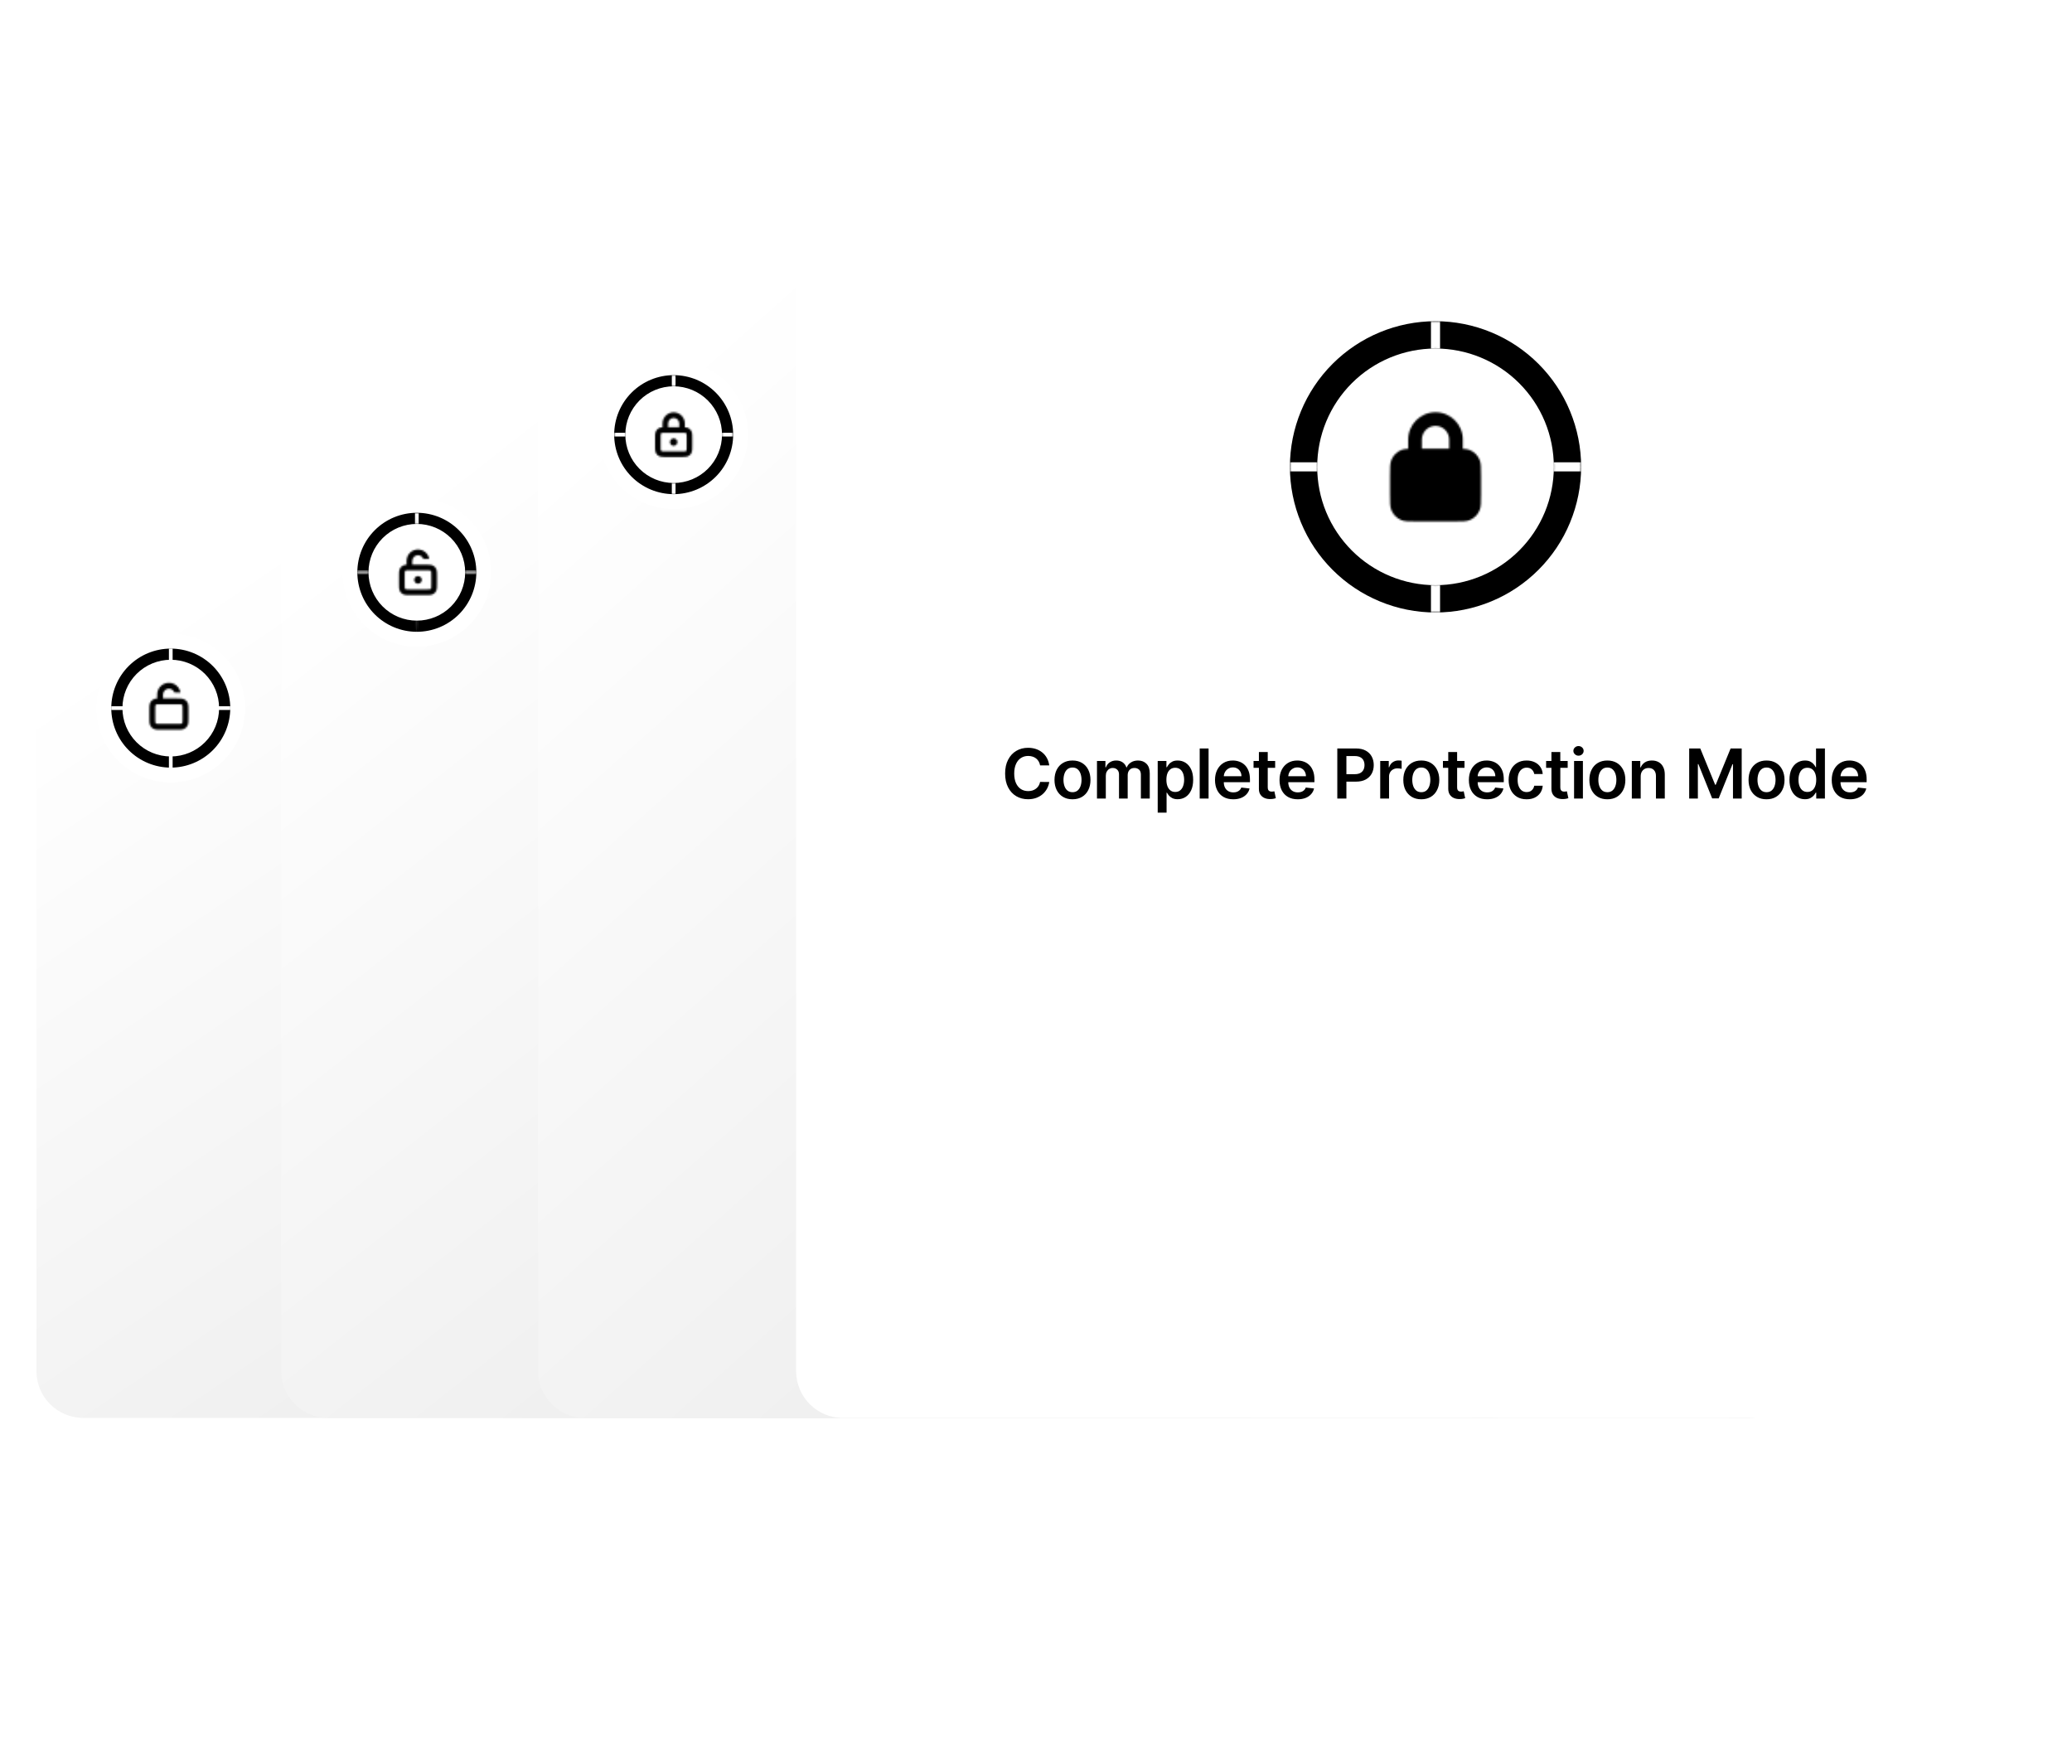 <?xml version="1.0" encoding="UTF-8"?>
<svg xmlns="http://www.w3.org/2000/svg" width="1183" height="1007" viewBox="0 0 1183 1007" fill="none">
  <g clip-path="url(#clip0_1463_7528)">
    <g clip-path="url(#clip1_1463_7528)">
      <g filter="url(#filter0_d_1463_7528)">
        <path d="M716.428 321.754H51.539C36.774 321.754 24.805 333.723 24.805 348.488V798.677C24.805 813.442 36.774 825.412 51.539 825.412H716.428C731.193 825.412 743.162 813.442 743.162 798.677V348.488C743.162 333.723 731.193 321.754 716.428 321.754Z" fill="white" style="fill:white;fill:white;fill-opacity:1;"></path>
      </g>
      <g filter="url(#filter1_d_1463_7528)">
        <path d="M716.428 321.754H51.539C36.774 321.754 24.805 333.723 24.805 348.488V798.677C24.805 813.442 36.774 825.412 51.539 825.412H716.428C731.193 825.412 743.162 813.442 743.162 798.677V348.488C743.162 333.723 731.193 321.754 716.428 321.754Z" fill="url(#paint0_linear_1463_7528)" fill-opacity="0.1" style=""></path>
      </g>
      <path d="M97.495 446.678C120.945 446.678 139.955 427.669 139.955 404.219C139.955 380.77 120.945 361.758 97.495 361.758C74.045 361.758 55.035 380.77 55.035 404.219C55.035 427.669 74.045 446.678 97.495 446.678Z" fill="white" style="fill:white;fill:white;fill-opacity:1;"></path>
      <mask id="mask0_1463_7528" style="mask-type:alpha" maskUnits="userSpaceOnUse" x="85" y="389" width="23" height="28">
        <path fill-rule="evenodd" clip-rule="evenodd" d="M93.086 396.463V398.695H96.434H100.899C102.979 398.695 104.02 398.695 104.84 399.035C105.933 399.489 106.802 400.357 107.256 401.452C107.596 402.272 107.596 403.31 107.596 405.392V409.855C107.596 411.937 107.596 412.975 107.256 413.795C106.802 414.89 105.933 415.758 104.84 416.212C104.02 416.552 102.979 416.552 100.899 416.552H91.97C89.89 416.552 88.849 416.552 88.029 416.212C86.936 415.758 86.067 414.89 85.613 413.795C85.273 412.975 85.273 411.937 85.273 409.855V405.392C85.273 403.31 85.273 402.272 85.613 401.452C86.067 400.357 86.936 399.489 88.029 399.035C88.485 398.846 89.007 398.763 89.738 398.724V398.695V396.463C89.738 392.765 92.736 389.766 96.434 389.766C99.753 389.766 102.508 392.18 103.039 395.347H99.592C99.132 394.046 97.893 393.114 96.434 393.114C94.585 393.114 93.086 394.614 93.086 396.463ZM91.97 402.044C90.884 402.044 90.238 402.044 89.756 402.078C89.457 402.097 89.33 402.126 89.297 402.134C89.034 402.248 88.826 402.456 88.713 402.718C88.704 402.752 88.677 402.878 88.656 403.177C88.623 403.66 88.622 404.305 88.622 405.392V409.855C88.622 410.942 88.623 411.587 88.656 412.07C88.677 412.369 88.704 412.495 88.713 412.529C88.826 412.791 89.034 412.999 89.297 413.113C89.33 413.121 89.457 413.15 89.756 413.169C90.238 413.203 90.884 413.203 91.97 413.203H100.899C101.985 413.203 102.631 413.203 103.113 413.169C103.412 413.15 103.539 413.121 103.572 413.113C103.835 412.999 104.043 412.791 104.157 412.529C104.165 412.495 104.192 412.369 104.213 412.07C104.246 411.587 104.247 410.942 104.247 409.855V405.392C104.247 404.305 104.246 403.66 104.213 403.177C104.192 402.878 104.165 402.752 104.157 402.718C104.043 402.456 103.835 402.248 103.572 402.134C103.539 402.126 103.412 402.097 103.113 402.078C102.631 402.044 101.985 402.044 100.899 402.044H96.434H93.086H91.97Z" fill="black" style="fill:black;fill:black;fill-opacity:1;"></path>
      </mask>
      <g mask="url(#mask0_1463_7528)">
        <path d="M114.294 385.301H78.578V421.017H114.294V385.301Z" fill="#969696" style="fill:#969696;fill:color(display-p3 0.588 0.588 0.588);fill-opacity:1;"></path>
      </g>
      <path d="M131.464 404.219C131.464 408.681 130.585 413.097 128.878 417.218C127.171 421.34 124.669 425.084 121.516 428.239C118.361 431.393 114.616 433.895 110.495 435.601C106.374 437.309 101.957 438.187 97.496 438.187V431.818C101.121 431.818 104.709 431.104 108.057 429.719C111.406 428.331 114.449 426.298 117.012 423.735C119.574 421.173 121.608 418.13 122.995 414.781C124.382 411.433 125.095 407.844 125.095 404.219H131.464Z" fill="#F0F0F0" style="fill:#F0F0F0;fill:color(display-p3 0.941 0.941 0.941);fill-opacity:1;"></path>
      <path d="M97.499 438.187C93.038 438.187 88.621 437.309 84.501 435.601C80.379 433.895 76.634 431.393 73.479 428.239C70.326 425.084 67.824 421.34 66.117 417.218C64.41 413.097 63.531 408.681 63.531 404.219H69.9C69.9 407.844 70.614 411.433 72.001 414.781C73.388 418.13 75.421 421.173 77.983 423.735C80.546 426.298 83.589 428.331 86.938 429.716C90.287 431.104 93.874 431.818 97.499 431.818V438.187Z" fill="#F0F0F0" style="fill:#F0F0F0;fill:color(display-p3 0.941 0.941 0.941);fill-opacity:1;"></path>
      <path d="M63.531 404.219C63.531 395.209 67.111 386.571 73.479 380.199C79.85 373.829 88.49 370.25 97.499 370.25V376.62C90.179 376.62 83.159 379.527 77.983 384.702C72.807 389.878 69.9 396.898 69.9 404.219H63.531Z" fill="#F0F0F0" style="fill:#F0F0F0;fill:color(display-p3 0.941 0.941 0.941);fill-opacity:1;"></path>
      <path d="M97.496 370.25C101.957 370.25 106.374 371.128 110.495 372.837C114.616 374.542 118.361 377.047 121.516 380.199C124.669 383.353 127.171 387.1 128.878 391.22C130.585 395.34 131.464 399.759 131.464 404.219H125.095C125.095 400.593 124.382 397.005 122.995 393.656C121.608 390.307 119.574 387.267 117.012 384.702C114.449 382.14 111.406 380.106 108.057 378.721C104.709 377.333 101.121 376.62 97.496 376.62V370.25Z" fill="url(#paint1_linear_1463_7528)" style=""></path>
      <path d="M98.56 370.25H96.438V378.743H98.56V370.25Z" fill="white" style="fill:white;fill:white;fill-opacity:1;"></path>
      <path d="M98.56 429.695H96.438V438.188H98.56V429.695Z" fill="white" style="fill:white;fill:white;fill-opacity:1;"></path>
      <path d="M131.464 405.283V403.16H122.973V405.283H131.464Z" fill="white" style="fill:white;fill:white;fill-opacity:1;"></path>
      <path d="M72.023 405.283V403.16H63.531V405.283H72.023Z" fill="white" style="fill:white;fill:white;fill-opacity:1;"></path>
      <g filter="url(#filter2_d_1463_7528)">
        <path d="M856.17 243.516H191.281C176.516 243.516 164.547 255.485 164.547 270.25V798.674C164.547 813.439 176.516 825.409 191.281 825.409H856.17C870.935 825.409 882.904 813.439 882.904 798.674V270.25C882.904 255.485 870.935 243.516 856.17 243.516Z" fill="white" style="fill:white;fill:white;fill-opacity:1;"></path>
      </g>
      <g filter="url(#filter3_d_1463_7528)">
        <path d="M856.17 243.516H191.281C176.516 243.516 164.547 255.485 164.547 270.25V798.674C164.547 813.439 176.516 825.409 191.281 825.409H856.17C870.935 825.409 882.904 813.439 882.904 798.674V270.25C882.904 255.485 870.935 243.516 856.17 243.516Z" fill="url(#paint2_linear_1463_7528)" fill-opacity="0.1" style=""></path>
      </g>
      <path d="M237.991 369.143C261.44 369.143 280.452 350.131 280.452 326.682C280.452 303.232 261.44 284.223 237.991 284.223C214.541 284.223 195.531 303.232 195.531 326.682C195.531 350.131 214.541 369.143 237.991 369.143Z" fill="white" style="fill:white;fill:white;fill-opacity:1;"></path>
      <path d="M271.961 326.684C271.961 331.146 271.08 335.562 269.374 339.685C267.666 343.805 265.164 347.549 262.012 350.704C258.858 353.858 255.111 356.36 250.991 358.068C246.871 359.774 242.452 360.652 237.992 360.652V354.283C241.617 354.283 245.204 353.569 248.552 352.184C251.901 350.796 254.944 348.762 257.509 346.2C260.069 343.638 262.104 340.595 263.49 337.246C264.878 333.898 265.591 330.309 265.591 326.684H271.961Z" fill="url(#paint3_linear_1463_7528)" style=""></path>
      <path d="M237.99 360.652C233.53 360.652 229.114 359.774 224.994 358.068C220.871 356.36 217.127 353.858 213.973 350.704C210.818 347.549 208.316 343.805 206.609 339.685C204.902 335.562 204.023 331.146 204.023 326.684H210.393C210.393 330.309 211.104 333.898 212.492 337.246C213.88 340.595 215.914 343.638 218.476 346.2C221.039 348.762 224.081 350.796 227.43 352.184C230.779 353.569 234.367 354.283 237.99 354.283V360.652Z" fill="#F0F0F0" style="fill:#F0F0F0;fill:color(display-p3 0.941 0.941 0.941);fill-opacity:1;"></path>
      <path d="M204.023 326.683C204.023 317.674 207.603 309.036 213.973 302.666C220.342 296.294 228.983 292.715 237.99 292.715V299.084C230.672 299.084 223.652 301.994 218.476 307.17C213.3 312.345 210.393 319.365 210.393 326.683H204.023Z" fill="#F0F0F0" style="fill:#F0F0F0;fill:color(display-p3 0.941 0.941 0.941);fill-opacity:1;"></path>
      <path d="M237.992 292.715C242.452 292.715 246.871 293.596 250.991 295.301C255.111 297.01 258.858 299.511 262.012 302.666C265.164 305.818 267.666 309.564 269.374 313.685C271.08 317.805 271.961 322.224 271.961 326.683H265.591C265.591 323.058 264.878 319.47 263.49 316.123C262.104 312.775 260.069 309.732 257.509 307.17C254.944 304.605 251.901 302.574 248.552 301.186C245.204 299.798 241.617 299.084 237.992 299.084V292.715Z" fill="url(#paint4_linear_1463_7528)" style=""></path>
      <mask id="mask1_1463_7528" style="mask-type:alpha" maskUnits="userSpaceOnUse" x="204" y="292" width="68" height="69">
        <path d="M271.959 326.683C271.959 345.443 256.752 360.652 237.99 360.652C219.231 360.652 204.023 345.443 204.023 326.683C204.023 307.924 219.231 292.715 237.99 292.715C256.752 292.715 271.959 307.924 271.959 326.683ZM210.393 326.683C210.393 341.927 222.749 354.283 237.99 354.283C253.233 354.283 265.589 341.927 265.589 326.683C265.589 311.44 253.233 299.084 237.99 299.084C222.749 299.084 210.393 311.44 210.393 326.683Z" fill="url(#paint5_linear_1463_7528)" style=""></path>
      </mask>
      <g mask="url(#mask1_1463_7528)">
        <path d="M239.053 292.715H236.93V301.208H239.053V292.715Z" fill="white" style="fill:white;fill:white;fill-opacity:1;"></path>
        <path d="M239.053 352.16H236.93V360.653H239.053V352.16Z" fill="white" style="fill:white;fill:white;fill-opacity:1;"></path>
        <path d="M271.962 327.748V325.625H263.469V327.748H271.962Z" fill="white" style="fill:white;fill:white;fill-opacity:1;"></path>
        <path d="M212.516 327.748V325.625H204.023V327.748H212.516Z" fill="white" style="fill:white;fill:white;fill-opacity:1;"></path>
      </g>
      <mask id="mask2_1463_7528" style="mask-type:alpha" maskUnits="userSpaceOnUse" x="227" y="313" width="23" height="27">
        <path fill-rule="evenodd" clip-rule="evenodd" d="M235.397 320.176V322.345H238.651H242.99C245.011 322.345 246.023 322.345 246.819 322.675C247.882 323.117 248.726 323.961 249.168 325.024C249.498 325.82 249.498 326.832 249.498 328.853V333.192C249.498 335.213 249.498 336.225 249.168 337.023C248.726 338.086 247.882 338.93 246.819 339.37C246.023 339.7 245.011 339.7 242.99 339.7H234.313C232.289 339.7 231.279 339.7 230.481 339.37C229.418 338.93 228.574 338.086 228.132 337.023C227.805 336.225 227.805 335.213 227.805 333.192V328.853C227.805 326.832 227.805 325.82 228.132 325.024C228.574 323.961 229.418 323.117 230.481 322.675C230.925 322.493 231.432 322.411 232.143 322.374V322.345V320.176C232.143 316.582 235.058 313.668 238.651 313.668C241.876 313.668 244.552 316.012 245.069 319.091H241.721C241.272 317.827 240.068 316.922 238.651 316.922C236.853 316.922 235.397 318.378 235.397 320.176ZM234.313 325.599C233.257 325.599 232.629 325.602 232.16 325.633C231.869 325.652 231.745 325.679 231.714 325.686C231.459 325.798 231.255 325.999 231.146 326.257C231.136 326.288 231.112 326.412 231.09 326.701C231.059 327.169 231.059 327.798 231.059 328.853V333.192C231.059 334.247 231.059 334.876 231.09 335.344C231.112 335.635 231.136 335.759 231.146 335.79C231.255 336.045 231.459 336.249 231.714 336.358C231.745 336.366 231.869 336.392 232.16 336.412C232.629 336.446 233.257 336.446 234.313 336.446H242.99C244.045 336.446 244.674 336.446 245.142 336.412C245.433 336.392 245.555 336.366 245.586 336.358C245.843 336.249 246.045 336.045 246.156 335.79C246.164 335.759 246.19 335.635 246.21 335.344C246.241 334.876 246.244 334.247 246.244 333.192V328.853C246.244 327.798 246.241 327.169 246.21 326.701C246.19 326.412 246.164 326.288 246.156 326.257C246.045 325.999 245.843 325.798 245.586 325.686C245.555 325.679 245.433 325.652 245.142 325.633C244.674 325.602 244.045 325.599 242.99 325.599H238.651H235.397H234.313Z" fill="black" style="fill:black;fill:black;fill-opacity:1;"></path>
        <path d="M238.65 333.19C239.846 333.19 240.819 332.22 240.819 331.021C240.819 329.825 239.846 328.852 238.65 328.852C237.451 328.852 236.48 329.825 236.48 331.021C236.48 332.22 237.451 333.19 238.65 333.19Z" fill="black" style="fill:black;fill:black;fill-opacity:1;"></path>
      </mask>
      <g mask="url(#mask2_1463_7528)">
        <path d="M256.008 309.328H221.297V344.037H256.008V309.328Z" fill="#969696" style="fill:#969696;fill:color(display-p3 0.588 0.588 0.588);fill-opacity:1;"></path>
      </g>
      <g filter="url(#filter4_d_1463_7528)">
        <path d="M1002.83 165.871H337.938C323.173 165.871 311.203 177.841 311.203 192.606V798.678C311.203 813.443 323.173 825.412 337.938 825.412H1002.83C1017.59 825.412 1029.56 813.443 1029.56 798.678V192.606C1029.56 177.841 1017.59 165.871 1002.83 165.871Z" fill="white" style="fill:white;fill:white;fill-opacity:1;"></path>
      </g>
      <g filter="url(#filter5_d_1463_7528)">
        <path d="M1002.83 165.871H337.938C323.173 165.871 311.203 177.841 311.203 192.606V798.678C311.203 813.443 323.173 825.412 337.938 825.412H1002.83C1017.59 825.412 1029.56 813.443 1029.56 798.678V192.606C1029.56 177.841 1017.59 165.871 1002.83 165.871Z" fill="url(#paint6_linear_1463_7528)" fill-opacity="0.1" style=""></path>
      </g>
      <path d="M384.633 290.576C408.083 290.576 427.092 271.566 427.092 248.117C427.092 224.666 408.083 205.656 384.633 205.656C361.184 205.656 342.172 224.666 342.172 248.117C342.172 271.566 361.184 290.576 384.633 290.576Z" fill="white" style="fill:white;fill:white;fill-opacity:1;"></path>
      <path d="M418.601 248.113C418.601 252.576 417.723 256.992 416.015 261.112C414.309 265.235 411.807 268.979 408.653 272.133C405.498 275.288 401.754 277.789 397.632 279.495C393.511 281.204 389.095 282.082 384.633 282.082V275.712C388.258 275.712 391.847 274.999 395.195 273.611C398.544 272.225 401.587 270.192 404.149 267.63C406.712 265.067 408.745 262.024 410.133 258.676C411.519 255.327 412.232 251.738 412.232 248.113H418.601Z" fill="url(#paint7_linear_1463_7528)" style=""></path>
      <path d="M384.633 282.082C380.173 282.082 375.754 281.204 371.634 279.495C367.514 277.789 363.767 275.288 360.613 272.133C357.461 268.979 354.957 265.235 353.251 261.112C351.545 256.992 350.664 252.576 350.664 248.113H357.034C357.034 251.738 357.747 255.327 359.135 258.676C360.521 262.024 362.554 265.067 365.116 267.63C367.681 270.192 370.724 272.225 374.073 273.611C377.421 274.999 381.008 275.712 384.633 275.712V282.082Z" fill="url(#paint8_linear_1463_7528)" style=""></path>
      <path d="M350.664 248.117C350.664 239.107 354.243 230.468 360.613 224.097C366.985 217.727 375.626 214.148 384.633 214.148V220.517C377.312 220.517 370.292 223.425 365.116 228.601C359.941 233.777 357.034 240.797 357.034 248.117H350.664Z" fill="#F0F0F0" style="fill:#F0F0F0;fill:color(display-p3 0.941 0.941 0.941);fill-opacity:1;"></path>
      <path d="M384.633 214.148C389.095 214.148 393.511 215.027 397.632 216.734C401.754 218.441 405.498 220.943 408.653 224.097C411.807 227.252 414.309 230.996 416.015 235.117C417.723 239.239 418.601 243.657 418.601 248.117H412.232C412.232 244.491 411.519 240.903 410.133 237.555C408.745 234.206 406.712 231.164 404.149 228.601C401.587 226.038 398.544 224.005 395.195 222.618C391.847 221.231 388.258 220.517 384.633 220.517V214.148Z" fill="url(#paint9_linear_1463_7528)" style=""></path>
      <mask id="mask3_1463_7528" style="mask-type:alpha" maskUnits="userSpaceOnUse" x="350" y="214" width="69" height="69">
        <path d="M418.601 248.117C418.601 266.876 403.392 282.085 384.633 282.085C365.873 282.085 350.664 266.876 350.664 248.117C350.664 229.356 365.873 214.148 384.633 214.148C403.392 214.148 418.601 229.356 418.601 248.117ZM357.034 248.117C357.034 263.36 369.389 275.716 384.633 275.716C399.876 275.716 412.232 263.36 412.232 248.117C412.232 232.874 399.876 220.517 384.633 220.517C369.389 220.517 357.034 232.874 357.034 248.117Z" fill="white" style="fill:white;fill:white;fill-opacity:1;"></path>
      </mask>
      <g mask="url(#mask3_1463_7528)">
        <path d="M385.697 214.148H383.574V222.64H385.697V214.148Z" fill="white" style="fill:white;fill:white;fill-opacity:1;"></path>
        <path d="M385.697 273.594H383.574V282.087H385.697V273.594Z" fill="white" style="fill:white;fill:white;fill-opacity:1;"></path>
        <path d="M418.6 249.178V247.055H410.109V249.178H418.6Z" fill="white" style="fill:white;fill:white;fill-opacity:1;"></path>
        <path d="M359.158 249.178V247.055H350.668V249.178H359.158Z" fill="white" style="fill:white;fill:white;fill-opacity:1;"></path>
      </g>
      <mask id="mask4_1463_7528" style="mask-type:alpha" maskUnits="userSpaceOnUse" x="374" y="235" width="22" height="26">
        <path fill-rule="evenodd" clip-rule="evenodd" d="M381.448 241.748V243.87H387.815V241.748C387.815 239.989 386.391 238.563 384.632 238.563C382.872 238.563 381.448 239.989 381.448 241.748ZM378.262 243.87V243.899C377.568 243.936 377.071 244.016 376.639 244.193C375.598 244.625 374.77 245.452 374.338 246.491C374.016 247.272 374.016 248.262 374.016 250.24V254.486C374.016 256.464 374.016 257.454 374.338 258.233C374.77 259.274 375.598 260.101 376.639 260.531C377.418 260.856 378.408 260.856 380.385 260.856H388.878C390.856 260.856 391.846 260.856 392.625 260.531C393.665 260.101 394.493 259.274 394.925 258.233C395.248 257.454 395.248 256.464 395.248 254.486V250.24C395.248 248.262 395.248 247.272 394.925 246.491C394.493 245.452 393.665 244.625 392.625 244.193C392.193 244.016 391.695 243.936 391.001 243.899V243.87V241.748C391.001 238.23 388.148 235.379 384.632 235.379C381.116 235.379 378.262 238.23 378.262 241.748V243.87ZM378.279 247.088C378.738 247.056 379.352 247.056 380.385 247.056H381.448H387.815H388.878C389.912 247.056 390.526 247.056 390.984 247.088C391.268 247.107 391.389 247.134 391.419 247.141C391.671 247.248 391.867 247.447 391.977 247.697C391.984 247.728 392.011 247.85 392.03 248.134C392.062 248.592 392.062 249.206 392.062 250.24V254.486C392.062 255.517 392.062 256.134 392.03 256.592C392.011 256.876 391.984 256.998 391.977 257.027C391.867 257.277 391.671 257.476 391.419 257.585C391.389 257.592 391.268 257.619 390.984 257.638C390.526 257.67 389.912 257.67 388.878 257.67H380.385C379.352 257.67 378.738 257.67 378.279 257.638C377.995 257.619 377.874 257.592 377.845 257.585C377.592 257.476 377.396 257.277 377.287 257.027C377.279 256.998 377.253 256.876 377.233 256.592C377.202 256.134 377.202 255.517 377.202 254.486V250.24C377.202 249.206 377.202 248.592 377.233 248.134C377.253 247.85 377.279 247.728 377.287 247.697C377.396 247.447 377.592 247.248 377.845 247.141C377.874 247.134 377.995 247.107 378.279 247.088ZM384.632 254.486C385.804 254.486 386.755 253.535 386.755 252.363C386.755 251.191 385.804 250.24 384.632 250.24C383.46 250.24 382.508 251.191 382.508 252.363C382.508 253.535 383.46 254.486 384.632 254.486Z" fill="black" style="fill:black;fill:black;fill-opacity:1;"></path>
      </mask>
      <g mask="url(#mask4_1463_7528)">
        <path d="M401.617 231.133H367.648V265.102H401.617V231.133Z" fill="#969696" style="fill:#969696;fill:color(display-p3 0.588 0.588 0.588);fill-opacity:1;"></path>
      </g>
      <g filter="url(#filter6_d_1463_7528)">
        <path d="M1150.16 88.223H485.27C470.505 88.223 458.535 100.192 458.535 114.957V798.678C458.535 813.443 470.505 825.412 485.27 825.412H1150.16C1164.92 825.412 1176.89 813.443 1176.89 798.678V114.957C1176.89 100.192 1164.92 88.223 1150.16 88.223Z" fill="white" style="fill:white;fill:white;fill-opacity:1;"></path>
      </g>
      <path d="M819.6 370.421C876.994 370.421 923.522 323.892 923.522 266.498C923.522 209.105 876.994 162.578 819.6 162.578C762.208 162.578 715.68 209.105 715.68 266.498C715.68 323.892 762.208 370.421 819.6 370.421Z" fill="white" style="fill:white;fill:white;fill-opacity:1;"></path>
      <path d="M902.738 266.5C902.738 277.417 900.591 288.229 896.4 298.314C892.244 308.401 886.112 317.566 878.386 325.287C870.662 333.006 861.517 339.13 851.401 343.309C841.321 347.487 830.514 349.637 819.602 349.637V334.049C828.47 334.049 837.269 332.302 845.444 328.907C853.653 325.513 861.102 320.536 867.372 314.263C873.642 307.991 878.629 300.544 882.023 292.35C885.418 284.155 887.151 275.371 887.151 266.5H902.738Z" fill="url(#paint10_linear_1463_7528)" style=""></path>
      <path d="M819.599 349.637C808.69 349.637 797.88 347.487 787.8 343.309C777.686 339.13 768.541 333.006 760.815 325.287C753.091 317.566 746.959 308.401 742.803 298.314C738.612 288.229 736.465 277.417 736.465 266.5H752.053C752.053 275.371 753.783 284.155 757.178 292.35C760.572 300.544 765.561 307.991 771.831 314.263C778.101 320.536 785.548 325.513 793.76 328.907C801.934 332.302 810.733 334.049 819.599 334.049V349.637Z" fill="url(#paint11_linear_1463_7528)" style=""></path>
      <path d="M736.465 266.5C736.465 244.45 745.227 223.305 760.815 207.713C776.405 192.122 797.535 183.363 819.599 183.363V198.951C801.692 198.951 784.51 206.068 771.831 218.736C759.153 231.404 752.053 248.585 752.053 266.5H736.465Z" fill="url(#paint12_linear_1463_7528)" style=""></path>
      <path d="M819.602 183.363C830.514 183.363 841.321 185.514 851.401 189.692C861.517 193.87 870.662 199.993 878.386 207.713C886.112 215.433 892.244 224.598 896.4 234.685C900.591 244.77 902.738 255.583 902.738 266.5H887.151C887.151 257.628 885.418 248.844 882.023 240.65C878.629 232.455 873.642 225.008 867.372 218.736C861.102 212.463 853.653 207.488 845.444 204.093C837.269 200.698 828.47 198.951 819.602 198.951V183.363Z" fill="url(#paint13_linear_1463_7528)" style=""></path>
      <mask id="mask5_1463_7528" style="mask-type:alpha" maskUnits="userSpaceOnUse" x="736" y="183" width="167" height="167">
        <path d="M902.732 266.5C902.732 312.414 865.495 349.637 819.595 349.637C773.698 349.637 736.461 312.414 736.461 266.5C736.461 220.585 773.698 183.363 819.595 183.363C865.495 183.363 902.732 220.585 902.732 266.5ZM752.049 266.5C752.049 303.805 782.288 334.049 819.595 334.049C856.903 334.049 887.145 303.805 887.145 266.5C887.145 229.194 856.903 198.951 819.595 198.951C782.288 198.951 752.049 229.194 752.049 266.5Z" fill="white" style="fill:white;fill:white;fill-opacity:1;"></path>
      </mask>
      <g mask="url(#mask5_1463_7528)">
        <path d="M822.195 183.363H817V204.147H822.195V183.363Z" fill="white" style="fill:white;fill:white;fill-opacity:1;"></path>
        <path d="M822.195 328.852H817V349.637H822.195V328.852Z" fill="white" style="fill:white;fill:white;fill-opacity:1;"></path>
        <path d="M902.735 269.097V263.902H881.949V269.097H902.735Z" fill="white" style="fill:white;fill:white;fill-opacity:1;"></path>
        <path d="M757.246 269.097V263.902H736.461V269.097H757.246Z" fill="white" style="fill:white;fill:white;fill-opacity:1;"></path>
      </g>
      <mask id="mask6_1463_7528" style="mask-type:alpha" maskUnits="userSpaceOnUse" x="793" y="235" width="53" height="63">
        <path fill-rule="evenodd" clip-rule="evenodd" d="M811.804 250.912V256.107H827.392V250.912C827.392 246.607 823.893 243.118 819.598 243.118C815.303 243.118 811.804 246.607 811.804 250.912ZM804.01 256.107V256.178C802.311 256.265 801.101 256.462 800.026 256.901C797.497 257.954 795.454 259.978 794.416 262.523C793.617 264.433 793.617 266.854 793.617 271.698V282.088C793.617 286.931 793.617 289.35 794.416 291.262C795.454 293.808 797.497 295.832 800.026 296.885C801.93 297.676 804.357 297.676 809.205 297.676H829.99C834.839 297.676 837.265 297.676 839.17 296.885C841.698 295.832 843.742 293.808 844.782 291.262C845.578 289.35 845.578 286.931 845.578 282.088V271.698C845.578 266.854 845.578 264.433 844.782 262.523C843.742 259.978 841.698 257.954 839.17 256.901C838.095 256.462 836.884 256.265 835.186 256.178V256.107V250.912C835.186 242.303 828.224 235.324 819.598 235.324C810.972 235.324 804.01 242.303 804.01 250.912V256.107Z" fill="black" style="fill:black;fill:black;fill-opacity:1;"></path>
      </mask>
      <g mask="url(#mask6_1463_7528)">
        <path d="M861.168 224.93H778.031V308.067H861.168V224.93Z" fill="black" style="fill:black;fill:black;fill-opacity:1;"></path>
      </g>
      <path d="M599.064 436.911H593.847C593.694 436.055 593.41 435.298 593.017 434.635C592.624 433.966 592.122 433.398 591.532 432.932C590.921 432.466 590.244 432.117 589.479 431.886C588.737 431.643 587.907 431.524 587.033 431.524C585.483 431.524 584.107 431.915 582.906 432.696C581.705 433.466 580.766 434.601 580.089 436.101C579.412 437.588 579.062 439.408 579.062 441.558C579.062 443.744 579.412 445.588 580.089 447.086C580.788 448.576 581.727 449.699 582.906 450.463C584.107 451.216 585.483 451.592 587.033 451.592C587.885 451.592 588.693 451.48 589.436 451.259C590.178 451.024 590.855 450.687 591.445 450.238C592.056 449.794 592.559 449.243 592.973 448.593C593.388 447.942 593.672 447.197 593.847 446.358L599.064 446.387C598.867 447.746 598.431 449.02 597.797 450.213C597.142 451.402 596.312 452.455 595.264 453.365C594.218 454.268 592.995 454.974 591.598 455.489C590.2 455.991 588.649 456.241 586.968 456.241C584.435 456.241 582.207 455.661 580.22 454.496C578.254 453.331 576.706 451.652 575.571 449.456C574.435 447.263 573.867 444.63 573.867 441.558C573.867 438.479 574.435 435.844 575.592 433.66C576.728 431.461 578.276 429.782 580.263 428.62C582.229 427.455 584.456 426.875 586.968 426.875C588.54 426.875 590.025 427.099 591.401 427.545C592.755 427.991 593.978 428.647 595.046 429.513C596.116 430.369 597.011 431.42 597.688 432.667C598.387 433.905 598.846 435.32 599.064 436.911ZM612.339 456.27C610.245 456.27 608.433 455.809 606.904 454.887C605.354 453.965 604.174 452.676 603.323 451.019C602.493 449.364 602.056 447.428 602.056 445.215C602.056 442.999 602.493 441.061 603.323 439.396C604.174 437.729 605.354 436.436 606.904 435.516C608.433 434.594 610.245 434.133 612.339 434.133C614.436 434.133 616.249 434.594 617.777 435.516C619.328 436.436 620.507 437.729 621.337 439.396C622.189 441.061 622.604 442.999 622.604 445.215C622.604 447.428 622.189 449.364 621.337 451.019C620.507 452.676 619.328 453.965 617.777 454.887C616.249 455.809 614.436 456.27 612.339 456.27ZM612.361 452.22C613.497 452.22 614.458 451.91 615.222 451.286C615.986 450.653 616.554 449.806 616.926 448.745C617.297 447.685 617.493 446.503 617.493 445.2C617.493 443.89 617.297 442.703 616.926 441.643C616.554 440.573 615.986 439.721 615.222 439.088C614.458 438.455 613.497 438.137 612.361 438.137C611.204 438.137 610.245 438.455 609.459 439.088C608.695 439.721 608.127 440.573 607.756 441.643C607.385 442.703 607.188 443.89 607.188 445.2C607.188 446.503 607.385 447.685 607.756 448.745C608.127 449.806 608.695 450.653 609.459 451.286C610.245 451.91 611.204 452.22 612.361 452.22ZM626.316 455.85V434.412H631.14V438.054H631.38C631.839 436.826 632.581 435.868 633.608 435.179C634.634 434.482 635.879 434.133 637.299 434.133C638.762 434.133 639.985 434.487 640.989 435.193C641.994 435.89 642.693 436.846 643.108 438.054H643.326C643.806 436.865 644.59 435.914 645.726 435.208C646.861 434.49 648.193 434.133 649.766 434.133C651.731 434.133 653.347 434.754 654.592 436.004C655.837 437.251 656.449 439.071 656.449 441.461V455.85H651.382V442.242C651.382 440.91 651.033 439.94 650.334 439.326C649.613 438.7 648.761 438.391 647.735 438.391C646.512 438.391 645.551 438.77 644.874 439.534C644.197 440.289 643.85 441.269 643.85 442.478V455.85H638.893V442.034C638.893 440.925 638.565 440.042 637.888 439.379C637.233 438.721 636.359 438.391 635.289 438.391C634.569 438.391 633.914 438.576 633.324 438.947C632.712 439.309 632.254 439.828 631.883 440.498C631.533 441.158 631.358 441.929 631.358 442.815V455.85H626.316ZM660.988 463.889V434.412H665.968V437.957H666.252C666.514 437.435 666.885 436.882 667.365 436.297C667.824 435.7 668.479 435.193 669.287 434.774C670.095 434.346 671.122 434.133 672.388 434.133C674.048 434.133 675.533 434.555 676.863 435.404C678.195 436.239 679.265 437.482 680.051 439.129C680.837 440.767 681.23 442.776 681.23 445.159C681.23 447.513 680.837 449.515 680.073 451.16C679.309 452.807 678.238 454.064 676.931 454.928C675.598 455.794 674.092 456.229 672.388 456.229C671.165 456.229 670.161 456.022 669.331 455.612C668.523 455.205 667.889 454.71 667.387 454.135C666.907 453.547 666.535 452.994 666.252 452.472H666.055V463.889H660.988ZM665.946 445.132C665.946 446.518 666.142 447.731 666.535 448.774C666.929 449.818 667.496 450.628 668.261 451.216C669.003 451.793 669.92 452.082 670.991 452.082C672.104 452.082 673.043 451.783 673.786 451.189C674.55 450.585 675.118 449.76 675.489 448.719C675.882 447.666 676.079 446.472 676.079 445.132C676.079 443.803 675.882 442.618 675.511 441.585C675.118 440.553 674.55 439.745 673.808 439.158C673.043 438.571 672.104 438.277 670.991 438.277C669.899 438.277 668.981 438.561 668.239 439.129C667.475 439.697 666.907 440.493 666.514 441.514C666.142 442.538 665.946 443.744 665.946 445.132ZM690.031 427.266V455.85H684.965V427.266H690.031ZM704.115 456.27C701.975 456.27 700.118 455.821 698.546 454.928C696.995 454.028 695.794 452.752 694.964 451.106C694.135 449.449 693.698 447.498 693.698 445.256C693.698 443.05 694.135 441.116 694.964 439.449C695.816 437.775 696.995 436.475 698.502 435.543C700.031 434.601 701.8 434.133 703.853 434.133C705.185 434.133 706.43 434.346 707.587 434.774C708.766 435.193 709.812 435.844 710.729 436.729C711.625 437.613 712.345 438.738 712.87 440.107C713.394 441.466 713.656 443.082 713.656 444.962V446.513H696.078V443.106H708.81C708.81 442.14 708.592 441.279 708.177 440.527C707.762 439.762 707.194 439.161 706.473 438.724C705.731 438.287 704.901 438.069 703.918 438.069C702.892 438.069 701.975 438.321 701.21 438.823C700.424 439.316 699.813 439.966 699.376 440.777C698.939 441.577 698.721 442.456 698.721 443.414V446.387C698.721 447.634 698.939 448.704 699.398 449.597C699.856 450.48 700.49 451.16 701.319 451.635C702.127 452.101 703.088 452.332 704.18 452.332C704.923 452.332 705.6 452.23 706.189 452.026C706.779 451.812 707.303 451.499 707.74 451.089C708.177 450.682 708.504 450.175 708.723 449.57L713.437 450.099C713.154 451.347 712.586 452.436 711.734 453.365C710.904 454.288 709.856 455.003 708.548 455.515C707.259 456.018 705.774 456.27 704.115 456.27ZM728.045 434.412V438.321H715.709V434.412H728.045ZM718.766 429.277H723.811V449.403C723.811 450.082 723.92 450.604 724.116 450.966C724.335 451.32 724.619 451.563 724.968 451.691C725.296 451.822 725.689 451.888 726.104 451.888C726.41 451.888 726.713 451.863 726.975 451.817C727.237 451.769 727.433 451.728 727.586 451.691L728.438 455.642C728.154 455.734 727.783 455.838 727.281 455.947C726.778 456.059 726.169 456.124 725.47 456.144C724.204 456.18 723.046 455.991 722.042 455.571C721.015 455.142 720.229 454.484 719.618 453.589C719.028 452.696 718.744 451.58 718.766 450.238V429.277ZM740.93 456.27C738.79 456.27 736.933 455.821 735.361 454.928C733.81 454.028 732.609 452.752 731.779 451.106C730.949 449.449 730.535 447.498 730.535 445.256C730.535 443.05 730.949 441.116 731.779 439.449C732.631 437.775 733.81 436.475 735.317 435.543C736.846 434.601 738.637 434.133 740.668 434.133C742 434.133 743.242 434.346 744.421 434.774C745.601 435.193 746.627 435.844 747.544 436.729C748.462 437.613 749.16 438.738 749.685 440.107C750.209 441.466 750.471 443.082 750.471 444.962V446.513H732.893V443.106H745.623C745.623 442.14 745.404 441.279 744.989 440.527C744.596 439.762 744.007 439.161 743.286 438.724C742.568 438.287 741.716 438.069 740.733 438.069C739.707 438.069 738.811 438.321 738.025 438.823C737.239 439.316 736.627 439.966 736.191 440.777C735.754 441.577 735.536 442.456 735.536 443.414V446.387C735.536 447.634 735.754 448.704 736.213 449.597C736.671 450.48 737.305 451.16 738.134 451.635C738.942 452.101 739.903 452.332 741.017 452.332C741.738 452.332 742.415 452.23 743.004 452.026C743.592 451.812 744.116 451.499 744.553 451.089C744.989 450.682 745.317 450.175 745.535 449.57L750.252 450.099C749.968 451.347 749.401 452.436 748.549 453.365C747.719 454.288 746.671 455.003 745.382 455.515C744.072 456.018 742.609 456.27 740.93 456.27ZM763.528 455.85V427.266H774.25C776.454 427.266 778.288 427.676 779.773 428.494C781.28 429.314 782.416 430.437 783.18 431.871C783.944 433.293 784.337 434.914 784.337 436.729C784.337 438.561 783.944 440.189 783.18 441.614C782.394 443.038 781.258 444.159 779.751 444.979C778.244 445.785 776.388 446.193 774.185 446.193H767.087V441.934H773.486C774.775 441.934 775.82 441.711 776.65 441.264C777.458 440.818 778.07 440.204 778.463 439.423C778.856 438.641 779.053 437.741 779.053 436.729C779.053 435.713 778.856 434.82 778.463 434.05C778.07 433.276 777.458 432.677 776.628 432.248C775.82 431.811 774.753 431.592 773.464 431.592H768.725V455.85H763.528ZM788.028 455.85V434.412H792.918V437.984H793.136C793.529 436.746 794.206 435.795 795.145 435.123C796.106 434.446 797.198 434.104 798.421 434.104C798.705 434.104 799.032 434.121 799.36 434.145C799.709 434.165 800.015 434.198 800.255 434.245V438.894C800.037 438.819 799.688 438.753 799.229 438.697C798.77 438.632 798.334 438.598 797.897 438.598C796.98 438.598 796.15 438.799 795.407 439.199C794.687 439.59 794.119 440.136 793.704 440.833C793.289 441.531 793.07 442.335 793.07 443.247V455.85H788.028ZM811.478 456.27C809.381 456.27 807.571 455.809 806.043 454.887C804.514 453.965 803.313 452.676 802.461 451.019C801.631 449.364 801.216 447.428 801.216 445.215C801.216 442.999 801.631 441.061 802.461 439.396C803.313 437.729 804.514 436.436 806.043 435.516C807.571 434.594 809.381 434.133 811.478 434.133C813.574 434.133 815.387 434.594 816.916 435.516C818.466 436.436 819.646 437.729 820.475 439.396C821.327 441.061 821.764 442.999 821.764 445.215C821.764 447.428 821.327 449.364 820.475 451.019C819.646 452.676 818.466 453.965 816.916 454.887C815.387 455.809 813.574 456.27 811.478 456.27ZM811.5 452.22C812.635 452.22 813.596 451.91 814.361 451.286C815.125 450.653 815.693 449.806 816.064 448.745C816.435 447.685 816.632 446.503 816.632 445.2C816.632 443.89 816.435 442.703 816.064 441.643C815.693 440.573 815.125 439.721 814.361 439.088C813.596 438.455 812.635 438.137 811.5 438.137C810.342 438.137 809.381 438.455 808.595 439.088C807.853 439.721 807.266 440.573 806.894 441.643C806.523 442.703 806.327 443.89 806.327 445.2C806.327 446.503 806.523 447.685 806.894 448.745C807.266 449.806 807.853 450.653 808.595 451.286C809.381 451.91 810.342 452.22 811.5 452.22ZM836.153 434.412V438.321H823.836V434.412H836.153ZM826.872 429.277H831.938V449.403C831.938 450.082 832.026 450.604 832.244 450.966C832.441 451.32 832.724 451.563 833.074 451.691C833.423 451.822 833.795 451.888 834.209 451.888C834.537 451.888 834.821 451.863 835.083 451.817C835.345 451.769 835.563 451.728 835.695 451.691L836.546 455.642C836.284 455.734 835.891 455.838 835.389 455.947C834.908 456.059 834.297 456.124 833.576 456.144C832.309 456.18 831.174 455.991 830.147 455.571C829.143 455.142 828.335 454.484 827.745 453.589C827.156 452.696 826.872 451.58 826.872 450.238V429.277ZM849.057 456.27C846.895 456.27 845.039 455.821 843.488 454.928C841.938 454.028 840.739 452.752 839.909 451.106C839.058 449.449 838.643 447.498 838.643 445.256C838.643 443.05 839.058 441.116 839.909 439.449C840.739 437.775 841.916 436.475 843.445 435.543C844.952 434.601 846.742 434.133 848.795 434.133C850.105 434.133 851.35 434.346 852.53 434.774C853.709 435.193 854.757 435.844 855.653 436.729C856.57 437.613 857.29 438.738 857.812 440.107C858.336 441.466 858.576 443.082 858.576 444.962V446.513H841.023V443.106H853.753C853.731 442.14 853.534 441.279 853.119 440.527C852.704 439.762 852.137 439.161 851.394 438.724C850.673 438.287 849.822 438.069 848.861 438.069C847.834 438.069 846.917 438.321 846.131 438.823C845.367 439.316 844.755 439.966 844.318 440.777C843.882 441.577 843.663 442.456 843.663 443.414V446.387C843.663 447.634 843.882 448.704 844.34 449.597C844.799 450.48 845.432 451.16 846.24 451.635C847.07 452.101 848.031 452.332 849.123 452.332C849.865 452.332 850.52 452.23 851.11 452.026C851.722 451.812 852.224 451.499 852.661 451.089C853.097 450.682 853.447 450.175 853.665 449.57L858.38 450.099C858.074 451.347 857.506 452.436 856.679 453.365C855.849 454.288 854.779 455.003 853.49 455.515C852.202 456.018 850.717 456.27 849.057 456.27ZM871.614 456.27C869.474 456.27 867.639 455.799 866.111 454.858C864.582 453.919 863.403 452.62 862.573 450.966C861.765 449.299 861.35 447.382 861.35 445.215C861.35 443.038 861.765 441.116 862.617 439.449C863.446 437.775 864.626 436.475 866.154 435.543C867.683 434.601 869.496 434.133 871.592 434.133C873.339 434.133 874.866 434.453 876.22 435.096C877.574 435.73 878.644 436.627 879.43 437.79C880.238 438.942 880.696 440.291 880.806 441.837H875.979C875.783 440.803 875.324 439.942 874.584 439.255C873.863 438.556 872.881 438.207 871.658 438.207C870.631 438.207 869.736 438.486 868.95 439.047C868.164 439.593 867.552 440.386 867.115 441.42C866.679 442.451 866.482 443.689 866.482 445.132C866.482 446.593 866.679 447.848 867.115 448.901C867.552 449.942 868.142 450.747 868.906 451.315C869.692 451.871 870.609 452.152 871.658 452.152C872.422 452.152 873.077 452.011 873.667 451.732C874.254 451.444 874.756 451.031 875.149 450.49C875.564 449.951 875.826 449.296 875.979 448.522H880.806C880.696 450.039 880.238 451.385 879.474 452.555C878.687 453.72 877.639 454.632 876.307 455.292C874.975 455.945 873.424 456.27 871.614 456.27ZM895.064 434.412V438.321H882.749V434.412H895.064ZM885.785 429.277H890.849V449.403C890.849 450.082 890.936 450.604 891.155 450.966C891.373 451.32 891.635 451.563 891.985 451.691C892.334 451.822 892.705 451.888 893.142 451.888C893.448 451.888 893.732 451.863 893.994 451.817C894.256 451.769 894.474 451.728 894.605 451.691L895.457 455.642C895.195 455.734 894.802 455.838 894.299 455.947C893.819 456.059 893.208 456.124 892.487 456.144C891.22 456.18 890.085 455.991 889.082 455.571C888.056 455.142 887.248 454.484 886.658 453.589C886.069 452.696 885.785 451.58 885.785 450.238V429.277ZM898.711 455.85V434.412H903.756V455.85H898.711ZM901.244 431.369C900.458 431.369 899.759 431.105 899.191 430.573C898.602 430.035 898.318 429.387 898.318 428.634C898.318 427.87 898.602 427.225 899.191 426.693C899.759 426.155 900.458 425.883 901.244 425.883C902.052 425.883 902.751 426.155 903.319 426.693C903.887 427.225 904.171 427.87 904.171 428.634C904.171 429.387 903.887 430.035 903.319 430.573C902.751 431.105 902.052 431.369 901.244 431.369ZM917.708 456.27C915.633 456.27 913.821 455.809 912.27 454.887C910.741 453.965 909.54 452.676 908.711 451.019C907.861 449.364 907.444 447.428 907.444 445.215C907.444 442.999 907.861 441.061 908.711 439.396C909.54 437.729 910.741 436.436 912.27 435.516C913.821 434.594 915.633 434.133 917.708 434.133C919.804 434.133 921.617 434.594 923.168 435.516C924.694 436.436 925.873 437.729 926.725 439.396C927.577 441.061 927.991 442.999 927.991 445.215C927.991 447.428 927.577 449.364 926.725 451.019C925.873 452.676 924.694 453.965 923.168 454.887C921.617 455.809 919.804 456.27 917.708 456.27ZM917.752 452.22C918.887 452.22 919.826 451.91 920.591 451.286C921.355 450.653 921.923 449.806 922.294 448.745C922.687 447.685 922.862 446.503 922.862 445.2C922.862 443.89 922.687 442.703 922.294 441.643C921.923 440.573 921.355 439.721 920.591 439.088C919.826 438.455 918.887 438.137 917.752 438.137C916.572 438.137 915.611 438.455 914.847 439.088C914.083 439.721 913.515 440.573 913.122 441.643C912.751 442.703 912.576 443.89 912.576 445.2C912.576 446.503 912.751 447.685 913.122 448.745C913.515 449.806 914.083 450.653 914.847 451.286C915.611 451.91 916.572 452.22 917.752 452.22ZM936.749 443.288V455.85H931.682V434.412H936.509V438.054H936.771C937.273 436.853 938.059 435.902 939.129 435.193C940.219 434.487 941.551 434.133 943.167 434.133C944.652 434.133 945.94 434.448 947.032 435.082C948.146 435.713 948.998 436.63 949.587 437.831C950.221 439.032 950.505 440.488 950.505 442.201V455.85H945.46V442.982C945.46 441.548 945.089 440.427 944.324 439.617C943.604 438.809 942.577 438.404 941.267 438.404C940.393 438.404 939.61 438.598 938.911 438.988C938.234 439.372 937.71 439.925 937.317 440.651C936.923 441.376 936.749 442.254 936.749 443.288ZM964.435 427.266H970.768L979.261 447.979H979.589L988.084 427.266H994.415V455.85H989.438V436.212H989.176L981.27 455.768H977.558L969.676 436.169H969.393V455.85H964.435V427.266ZM1008.59 456.27C1006.49 456.27 1004.68 455.809 1003.15 454.887C1001.62 453.965 1000.42 452.676 999.569 451.019C998.739 449.364 998.324 447.428 998.324 445.215C998.324 442.999 998.739 441.061 999.569 439.396C1000.42 437.729 1001.62 436.436 1003.15 435.516C1004.68 434.594 1006.49 434.133 1008.59 434.133C1010.68 434.133 1012.49 434.594 1014.02 435.516C1015.57 436.436 1016.75 437.729 1017.58 439.396C1018.43 441.061 1018.87 442.999 1018.87 445.215C1018.87 447.428 1018.43 449.364 1017.58 451.019C1016.75 452.676 1015.57 453.965 1014.02 454.887C1012.49 455.809 1010.68 456.27 1008.59 456.27ZM1008.61 452.22C1009.74 452.22 1010.7 451.91 1011.47 451.286C1012.23 450.653 1012.8 449.806 1013.17 448.745C1013.54 447.685 1013.74 446.503 1013.74 445.2C1013.74 443.89 1013.54 442.703 1013.17 441.643C1012.8 440.573 1012.23 439.721 1011.47 439.088C1010.7 438.455 1009.74 438.137 1008.61 438.137C1007.45 438.137 1006.49 438.455 1005.72 439.088C1004.96 439.721 1004.37 440.573 1004 441.643C1003.63 442.703 1003.43 443.89 1003.43 445.2C1003.43 446.503 1003.63 447.685 1004 448.745C1004.37 449.806 1004.96 450.653 1005.72 451.286C1006.49 451.91 1007.45 452.22 1008.61 452.22ZM1030.51 456.229C1028.83 456.229 1027.32 455.794 1025.99 454.928C1024.66 454.064 1023.61 452.807 1022.84 451.16C1022.06 449.515 1021.69 447.513 1021.69 445.159C1021.69 442.776 1022.08 440.767 1022.84 439.129C1023.65 437.482 1024.7 436.239 1026.05 435.404C1027.39 434.555 1028.89 434.133 1030.53 434.133C1031.8 434.133 1032.82 434.346 1033.63 434.774C1034.44 435.193 1035.07 435.7 1035.55 436.297C1036.03 436.882 1036.41 437.435 1036.67 437.957H1036.86V427.266H1041.93V455.85H1036.97V452.472H1036.67C1036.41 452.994 1036.01 453.547 1035.53 454.135C1035.03 454.71 1034.37 455.205 1033.57 455.612C1032.76 456.022 1031.75 456.229 1030.51 456.229ZM1031.93 452.082C1033 452.082 1033.92 451.793 1034.66 451.216C1035.42 450.628 1035.99 449.818 1036.38 448.774C1036.78 447.731 1036.97 446.518 1036.97 445.132C1036.97 443.744 1036.78 442.538 1036.38 441.514C1035.99 440.493 1035.42 439.697 1034.68 439.129C1033.94 438.561 1033.02 438.277 1031.93 438.277C1030.79 438.277 1029.85 438.571 1029.11 439.158C1028.35 439.745 1027.78 440.553 1027.41 441.585C1027.01 442.618 1026.84 443.803 1026.84 445.132C1026.84 446.472 1027.01 447.666 1027.41 448.719C1027.8 449.76 1028.37 450.585 1029.11 451.189C1029.88 451.783 1030.81 452.082 1031.93 452.082ZM1056.23 456.27C1054.07 456.27 1052.21 455.821 1050.64 454.928C1049.09 454.028 1047.91 452.752 1047.06 451.106C1046.23 449.449 1045.82 447.498 1045.82 445.256C1045.82 443.05 1046.23 441.116 1047.06 439.449C1047.91 437.775 1049.09 436.475 1050.62 435.543C1052.13 434.601 1053.92 434.133 1055.95 434.133C1057.28 434.133 1058.52 434.346 1059.7 434.774C1060.88 435.193 1061.93 435.844 1062.83 436.729C1063.74 437.613 1064.44 438.738 1064.97 440.107C1065.49 441.466 1065.75 443.082 1065.75 444.962V446.513H1048.17V443.106H1060.9C1060.9 442.14 1060.68 441.279 1060.29 440.527C1059.88 439.762 1059.31 439.161 1058.57 438.724C1057.85 438.287 1056.99 438.069 1056.03 438.069C1054.99 438.069 1054.09 438.321 1053.31 438.823C1052.52 439.316 1051.91 439.966 1051.47 440.777C1051.06 441.577 1050.84 442.456 1050.82 443.414V446.387C1050.82 447.634 1051.06 448.704 1051.49 449.597C1051.95 450.48 1052.61 451.16 1053.42 451.635C1054.24 452.101 1055.18 452.332 1056.3 452.332C1057.02 452.332 1057.69 452.23 1058.28 452.026C1058.87 451.812 1059.4 451.499 1059.83 451.089C1060.27 450.682 1060.6 450.175 1060.82 449.57L1065.53 450.099C1065.25 451.347 1064.68 452.436 1063.85 453.365C1063.02 454.288 1061.95 455.003 1060.66 455.515C1059.37 456.018 1057.89 456.27 1056.23 456.27Z" fill="#1E1E1E" style="fill:#1E1E1E;fill:color(display-p3 0.118 0.118 0.118);fill-opacity:1;"></path>
    </g>
  </g>
  <defs>
    <filter id="filter0_d_1463_7528" x="0.805" y="285.754" width="758.359" height="543.656" filterUnits="userSpaceOnUse" color-interpolation-filters="sRGB">
      <feFlood flood-opacity="0" result="BackgroundImageFix"></feFlood>
      <feColorMatrix in="SourceAlpha" type="matrix" values="0 0 0 0 0 0 0 0 0 0 0 0 0 0 0 0 0 0 127 0" result="hardAlpha"></feColorMatrix>
      <feOffset dx="-4" dy="-16"></feOffset>
      <feGaussianBlur stdDeviation="10"></feGaussianBlur>
      <feComposite in2="hardAlpha" operator="out"></feComposite>
      <feColorMatrix type="matrix" values="0 0 0 0 0.11 0 0 0 0 0.043 0 0 0 0 0.259 0 0 0 0.02 0"></feColorMatrix>
      <feBlend mode="normal" in2="BackgroundImageFix" result="effect1_dropShadow_1463_7528"></feBlend>
      <feBlend mode="normal" in="SourceGraphic" in2="effect1_dropShadow_1463_7528" result="shape"></feBlend>
    </filter>
    <filter id="filter1_d_1463_7528" x="0.805" y="285.754" width="758.359" height="543.656" filterUnits="userSpaceOnUse" color-interpolation-filters="sRGB">
      <feFlood flood-opacity="0" result="BackgroundImageFix"></feFlood>
      <feColorMatrix in="SourceAlpha" type="matrix" values="0 0 0 0 0 0 0 0 0 0 0 0 0 0 0 0 0 0 127 0" result="hardAlpha"></feColorMatrix>
      <feOffset dx="-4" dy="-16"></feOffset>
      <feGaussianBlur stdDeviation="10"></feGaussianBlur>
      <feComposite in2="hardAlpha" operator="out"></feComposite>
      <feColorMatrix type="matrix" values="0 0 0 0 0.11 0 0 0 0 0.043 0 0 0 0 0.259 0 0 0 0.02 0"></feColorMatrix>
      <feBlend mode="normal" in2="BackgroundImageFix" result="effect1_dropShadow_1463_7528"></feBlend>
      <feBlend mode="normal" in="SourceGraphic" in2="effect1_dropShadow_1463_7528" result="shape"></feBlend>
    </filter>
    <filter id="filter2_d_1463_7528" x="140.547" y="207.516" width="758.359" height="621.895" filterUnits="userSpaceOnUse" color-interpolation-filters="sRGB">
      <feFlood flood-opacity="0" result="BackgroundImageFix"></feFlood>
      <feColorMatrix in="SourceAlpha" type="matrix" values="0 0 0 0 0 0 0 0 0 0 0 0 0 0 0 0 0 0 127 0" result="hardAlpha"></feColorMatrix>
      <feOffset dx="-4" dy="-16"></feOffset>
      <feGaussianBlur stdDeviation="10"></feGaussianBlur>
      <feComposite in2="hardAlpha" operator="out"></feComposite>
      <feColorMatrix type="matrix" values="0 0 0 0 0.11 0 0 0 0 0.043 0 0 0 0 0.259 0 0 0 0.02 0"></feColorMatrix>
      <feBlend mode="normal" in2="BackgroundImageFix" result="effect1_dropShadow_1463_7528"></feBlend>
      <feBlend mode="normal" in="SourceGraphic" in2="effect1_dropShadow_1463_7528" result="shape"></feBlend>
    </filter>
    <filter id="filter3_d_1463_7528" x="140.547" y="207.516" width="758.359" height="621.895" filterUnits="userSpaceOnUse" color-interpolation-filters="sRGB">
      <feFlood flood-opacity="0" result="BackgroundImageFix"></feFlood>
      <feColorMatrix in="SourceAlpha" type="matrix" values="0 0 0 0 0 0 0 0 0 0 0 0 0 0 0 0 0 0 127 0" result="hardAlpha"></feColorMatrix>
      <feOffset dx="-4" dy="-16"></feOffset>
      <feGaussianBlur stdDeviation="10"></feGaussianBlur>
      <feComposite in2="hardAlpha" operator="out"></feComposite>
      <feColorMatrix type="matrix" values="0 0 0 0 0.11 0 0 0 0 0.043 0 0 0 0 0.259 0 0 0 0.02 0"></feColorMatrix>
      <feBlend mode="normal" in2="BackgroundImageFix" result="effect1_dropShadow_1463_7528"></feBlend>
      <feBlend mode="normal" in="SourceGraphic" in2="effect1_dropShadow_1463_7528" result="shape"></feBlend>
    </filter>
    <filter id="filter4_d_1463_7528" x="287.203" y="129.871" width="758.359" height="699.543" filterUnits="userSpaceOnUse" color-interpolation-filters="sRGB">
      <feFlood flood-opacity="0" result="BackgroundImageFix"></feFlood>
      <feColorMatrix in="SourceAlpha" type="matrix" values="0 0 0 0 0 0 0 0 0 0 0 0 0 0 0 0 0 0 127 0" result="hardAlpha"></feColorMatrix>
      <feOffset dx="-4" dy="-16"></feOffset>
      <feGaussianBlur stdDeviation="10"></feGaussianBlur>
      <feComposite in2="hardAlpha" operator="out"></feComposite>
      <feColorMatrix type="matrix" values="0 0 0 0 0.11 0 0 0 0 0.043 0 0 0 0 0.259 0 0 0 0.02 0"></feColorMatrix>
      <feBlend mode="normal" in2="BackgroundImageFix" result="effect1_dropShadow_1463_7528"></feBlend>
      <feBlend mode="normal" in="SourceGraphic" in2="effect1_dropShadow_1463_7528" result="shape"></feBlend>
    </filter>
    <filter id="filter5_d_1463_7528" x="287.203" y="129.871" width="758.359" height="699.543" filterUnits="userSpaceOnUse" color-interpolation-filters="sRGB">
      <feFlood flood-opacity="0" result="BackgroundImageFix"></feFlood>
      <feColorMatrix in="SourceAlpha" type="matrix" values="0 0 0 0 0 0 0 0 0 0 0 0 0 0 0 0 0 0 127 0" result="hardAlpha"></feColorMatrix>
      <feOffset dx="-4" dy="-16"></feOffset>
      <feGaussianBlur stdDeviation="10"></feGaussianBlur>
      <feComposite in2="hardAlpha" operator="out"></feComposite>
      <feColorMatrix type="matrix" values="0 0 0 0 0.11 0 0 0 0 0.043 0 0 0 0 0.259 0 0 0 0.02 0"></feColorMatrix>
      <feBlend mode="normal" in2="BackgroundImageFix" result="effect1_dropShadow_1463_7528"></feBlend>
      <feBlend mode="normal" in="SourceGraphic" in2="effect1_dropShadow_1463_7528" result="shape"></feBlend>
    </filter>
    <filter id="filter6_d_1463_7528" x="434.535" y="52.223" width="758.359" height="777.191" filterUnits="userSpaceOnUse" color-interpolation-filters="sRGB">
      <feFlood flood-opacity="0" result="BackgroundImageFix"></feFlood>
      <feColorMatrix in="SourceAlpha" type="matrix" values="0 0 0 0 0 0 0 0 0 0 0 0 0 0 0 0 0 0 127 0" result="hardAlpha"></feColorMatrix>
      <feOffset dx="-4" dy="-16"></feOffset>
      <feGaussianBlur stdDeviation="10"></feGaussianBlur>
      <feComposite in2="hardAlpha" operator="out"></feComposite>
      <feColorMatrix type="matrix" values="0 0 0 0 0.11 0 0 0 0 0.043 0 0 0 0 0.259 0 0 0 0.02 0"></feColorMatrix>
      <feBlend mode="normal" in2="BackgroundImageFix" result="effect1_dropShadow_1463_7528"></feBlend>
      <feBlend mode="normal" in="SourceGraphic" in2="effect1_dropShadow_1463_7528" result="shape"></feBlend>
    </filter>
    <linearGradient id="paint0_linear_1463_7528" x1="803.923" y1="757.95" x2="398.534" y2="161.604" gradientUnits="userSpaceOnUse">
      <stop style="stop-color:black;stop-color:black;stop-opacity:1;"></stop>
      <stop offset="1" stop-opacity="0" style="stop-color:none;stop-color:none;stop-opacity:0;"></stop>
    </linearGradient>
    <linearGradient id="paint1_linear_1463_7528" x1="97.496" y1="370.25" x2="78.763" y2="468.664" gradientUnits="userSpaceOnUse">
      <stop stop-color="#FB8537" style="stop-color:#FB8537;stop-color:color(display-p3 0.984 0.522 0.216);stop-opacity:1;"></stop>
      <stop offset="1" stop-color="#6B1EB8" style="stop-color:#6B1EB8;stop-color:color(display-p3 0.42 0.118 0.722);stop-opacity:1;"></stop>
    </linearGradient>
    <linearGradient id="paint2_linear_1463_7528" x1="943.666" y1="747.469" x2="454.334" y2="124.419" gradientUnits="userSpaceOnUse">
      <stop style="stop-color:black;stop-color:black;stop-opacity:1;"></stop>
      <stop offset="1" stop-opacity="0" style="stop-color:none;stop-color:none;stop-opacity:0;"></stop>
    </linearGradient>
    <linearGradient id="paint3_linear_1463_7528" x1="237.992" y1="326.684" x2="263.104" y2="382.874" gradientUnits="userSpaceOnUse">
      <stop stop-color="#FB8537" style="stop-color:#FB8537;stop-color:color(display-p3 0.984 0.522 0.216);stop-opacity:1;"></stop>
      <stop offset="1" stop-color="#6B1EB8" style="stop-color:#6B1EB8;stop-color:color(display-p3 0.42 0.118 0.722);stop-opacity:1;"></stop>
    </linearGradient>
    <linearGradient id="paint4_linear_1463_7528" x1="237.992" y1="292.715" x2="193.048" y2="383.578" gradientUnits="userSpaceOnUse">
      <stop stop-color="#FB8537" style="stop-color:#FB8537;stop-color:color(display-p3 0.984 0.522 0.216);stop-opacity:1;"></stop>
      <stop offset="1" stop-color="#6B1EB8" style="stop-color:#6B1EB8;stop-color:color(display-p3 0.42 0.118 0.722);stop-opacity:1;"></stop>
    </linearGradient>
    <linearGradient id="paint5_linear_1463_7528" x1="237.99" y1="292.715" x2="237.99" y2="360.652" gradientUnits="userSpaceOnUse">
      <stop stop-color="white" style="stop-color:white;stop-color:white;stop-opacity:1;"></stop>
      <stop offset="1" stop-color="white" stop-opacity="0" style="stop-color:none;stop-color:none;stop-opacity:0;"></stop>
    </linearGradient>
    <linearGradient id="paint6_linear_1463_7528" x1="1090.32" y1="737.072" x2="523.27" y2="100.066" gradientUnits="userSpaceOnUse">
      <stop style="stop-color:black;stop-color:black;stop-opacity:1;"></stop>
      <stop offset="1" stop-opacity="0" style="stop-color:none;stop-color:none;stop-opacity:0;"></stop>
    </linearGradient>
    <linearGradient id="paint7_linear_1463_7528" x1="433.629" y1="221.775" x2="356.447" y2="310.329" gradientUnits="userSpaceOnUse">
      <stop stop-color="#FB8537" style="stop-color:#FB8537;stop-color:color(display-p3 0.984 0.522 0.216);stop-opacity:1;"></stop>
      <stop offset="1" stop-color="#6B1EB8" style="stop-color:#6B1EB8;stop-color:color(display-p3 0.42 0.118 0.722);stop-opacity:1;"></stop>
    </linearGradient>
    <linearGradient id="paint8_linear_1463_7528" x1="414.486" y1="309.941" x2="362.272" y2="248.958" gradientUnits="userSpaceOnUse">
      <stop stop-color="#FB8537" style="stop-color:#FB8537;stop-color:color(display-p3 0.984 0.522 0.216);stop-opacity:1;"></stop>
      <stop offset="1" stop-color="#6B1EB8" style="stop-color:#6B1EB8;stop-color:color(display-p3 0.42 0.118 0.722);stop-opacity:1;"></stop>
    </linearGradient>
    <linearGradient id="paint9_linear_1463_7528" x1="396.506" y1="214.148" x2="387.571" y2="287.94" gradientUnits="userSpaceOnUse">
      <stop stop-color="#FB8537" style="stop-color:#FB8537;stop-color:color(display-p3 0.984 0.522 0.216);stop-opacity:1;"></stop>
      <stop offset="1" stop-color="#6B1EB8" style="stop-color:#6B1EB8;stop-color:color(display-p3 0.42 0.118 0.722);stop-opacity:1;"></stop>
    </linearGradient>
    <linearGradient id="paint10_linear_1463_7528" x1="939.515" y1="202.035" x2="750.616" y2="418.773" gradientUnits="userSpaceOnUse">
      <stop stop-color="#FB8537" style="stop-color:#FB8537;stop-color:color(display-p3 0.984 0.522 0.216);stop-opacity:1;"></stop>
      <stop offset="1" stop-color="#6B1EB8" style="stop-color:#6B1EB8;stop-color:color(display-p3 0.42 0.118 0.722);stop-opacity:1;"></stop>
    </linearGradient>
    <linearGradient id="paint11_linear_1463_7528" x1="892.666" y1="417.819" x2="764.874" y2="268.565" gradientUnits="userSpaceOnUse">
      <stop stop-color="#FB8537" style="stop-color:#FB8537;stop-color:color(display-p3 0.984 0.522 0.216);stop-opacity:1;"></stop>
      <stop offset="1" stop-color="#6B1EB8" style="stop-color:#6B1EB8;stop-color:color(display-p3 0.42 0.118 0.722);stop-opacity:1;"></stop>
    </linearGradient>
    <linearGradient id="paint12_linear_1463_7528" x1="1071.81" y1="121.4" x2="783.838" y2="170.115" gradientUnits="userSpaceOnUse">
      <stop stop-color="#FB8537" style="stop-color:#FB8537;stop-color:color(display-p3 0.984 0.522 0.216);stop-opacity:1;"></stop>
      <stop offset="1" stop-color="#6B1EB8" style="stop-color:#6B1EB8;stop-color:color(display-p3 0.42 0.118 0.722);stop-opacity:1;"></stop>
    </linearGradient>
    <linearGradient id="paint13_linear_1463_7528" x1="848.659" y1="183.363" x2="826.791" y2="363.972" gradientUnits="userSpaceOnUse">
      <stop stop-color="#FB8537" style="stop-color:#FB8537;stop-color:color(display-p3 0.984 0.522 0.216);stop-opacity:1;"></stop>
      <stop offset="1" stop-color="#6B1EB8" style="stop-color:#6B1EB8;stop-color:color(display-p3 0.42 0.118 0.722);stop-opacity:1;"></stop>
    </linearGradient>
    <clipPath id="clip0_1463_7528">
      <rect width="1183" height="1007" fill="white" style="fill:white;fill:white;fill-opacity:1;"></rect>
    </clipPath>
    <clipPath id="clip1_1463_7528">
      <rect width="1183" height="1007" fill="white" style="fill:white;fill:white;fill-opacity:1;"></rect>
    </clipPath>
  </defs>
</svg>
